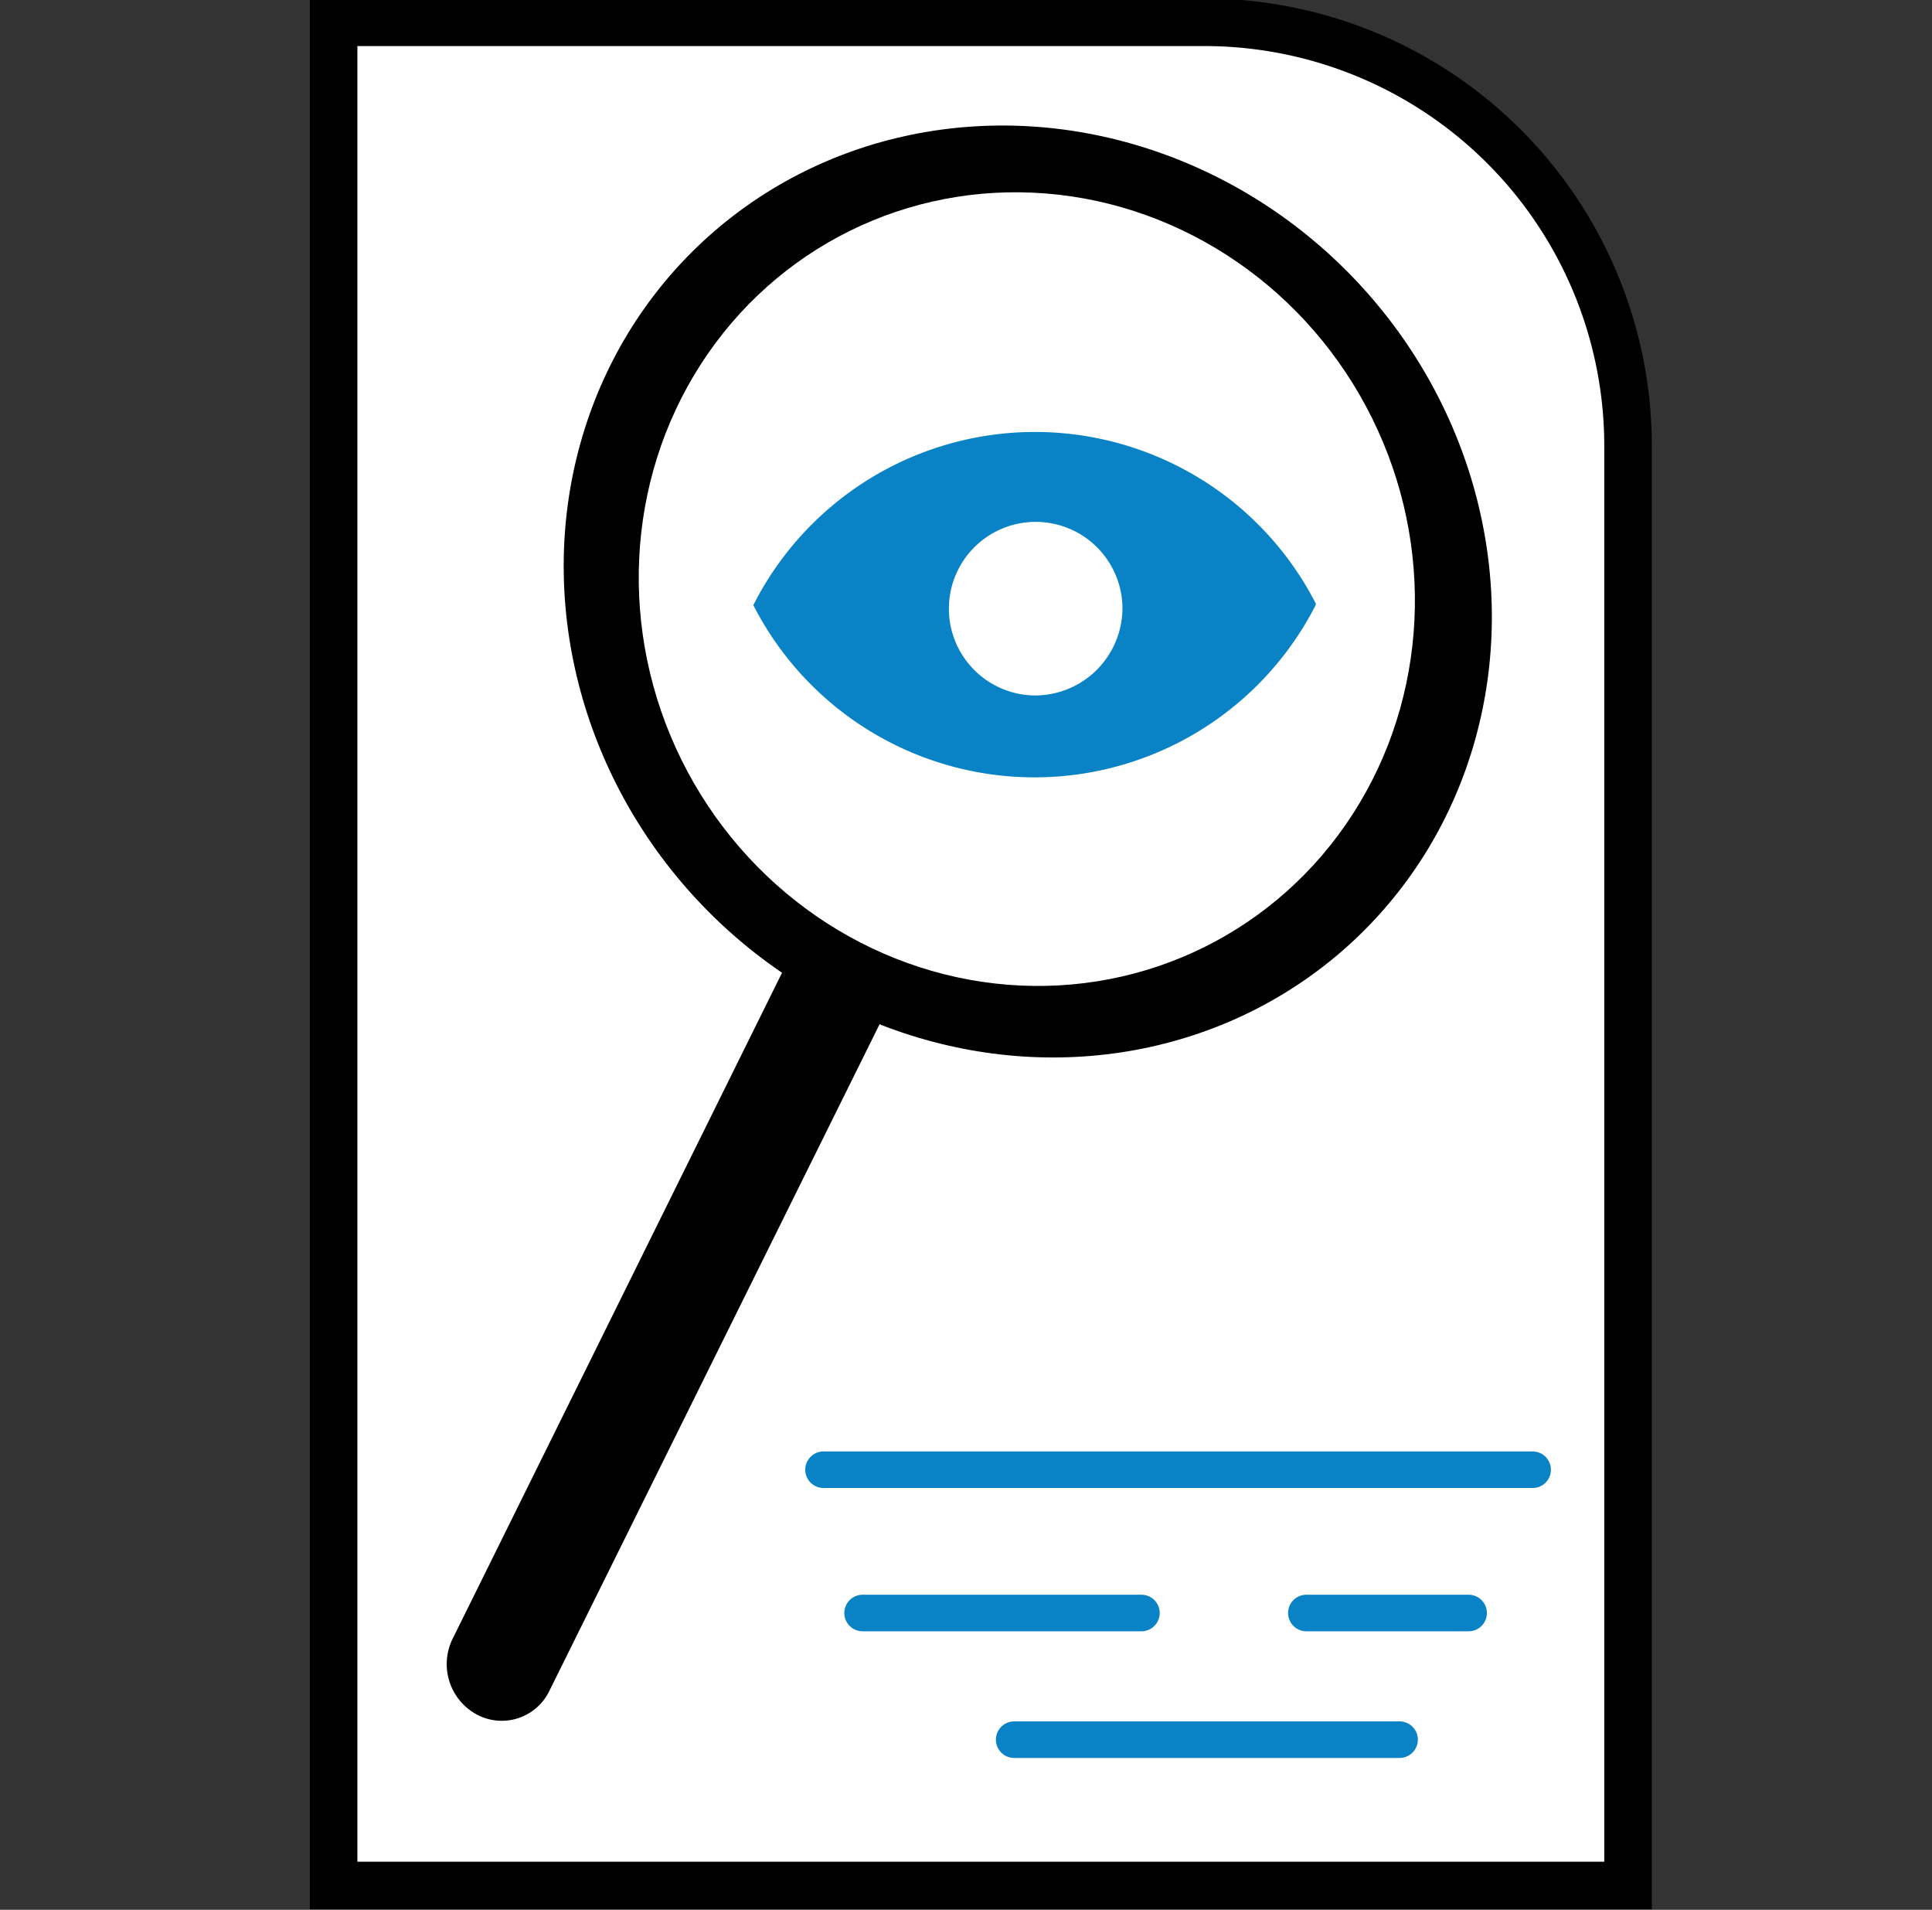 <svg id="Layer_1" data-name="Layer 1" xmlns="http://www.w3.org/2000/svg" viewBox="0 0 123.12 121.68"><rect x="0" y="0" width="123.12" height="121.68" fill="#333333" stroke="none"/><defs><style>.cls-1,.cls-2,.cls-3{fill:#fff;}.cls-1{stroke:#000;stroke-width:3.03px;}.cls-1,.cls-2{stroke-linecap:round;}.cls-1,.cls-2,.cls-4{stroke-miterlimit:10;}.cls-2{stroke:#0a83c6;stroke-width:2.33px;}.cls-4{fill:#0a83c6;stroke:#fff;stroke-width:1.77px;}</style></defs><title>WORKFLOW</title><path class="cls-1" d="M21.26,1.42H76.75a27,27,0,0,1,27,27v91.71a0,0,0,0,1,0,0H21.26a0,0,0,0,1,0,0V1.42A0,0,0,0,1,21.26,1.42Z"/><line class="cls-2" x1="52.48" y1="93.64" x2="97.67" y2="93.64"/><line class="cls-2" x1="54.97" y1="102.77" x2="72.74" y2="102.77"/><line class="cls-2" x1="83.25" y1="102.77" x2="93.59" y2="102.77"/><line class="cls-2" x1="64.63" y1="110.84" x2="89.19" y2="110.84"/><path d="M30.37,109.23l0,0a3.65,3.65,0,0,1-1.53-4.81L57.67,46.14l6.2,3.34L35,107.75A3.37,3.37,0,0,1,30.37,109.23Z"/><ellipse cx="65.49" cy="37.69" rx="28.81" ry="30.43" transform="translate(-8.11 54.76) rotate(-42.98)"/><ellipse class="cls-3" cx="65.44" cy="37.53" rx="24.55" ry="25.46" transform="translate(-9.86 32.91) rotate(-26.32)"/><path class="cls-4" d="M84.69,38.15a21,21,0,0,0-37.5.06.66.66,0,0,0,0,.69,21,21,0,0,0,37.5-.06A1.34,1.34,0,0,0,84.69,38.15Z"/><path class="cls-3" d="M65.94,44.31a5.53,5.53,0,1,1,5.59-5.53A5.58,5.58,0,0,1,65.94,44.31Z"/></svg>